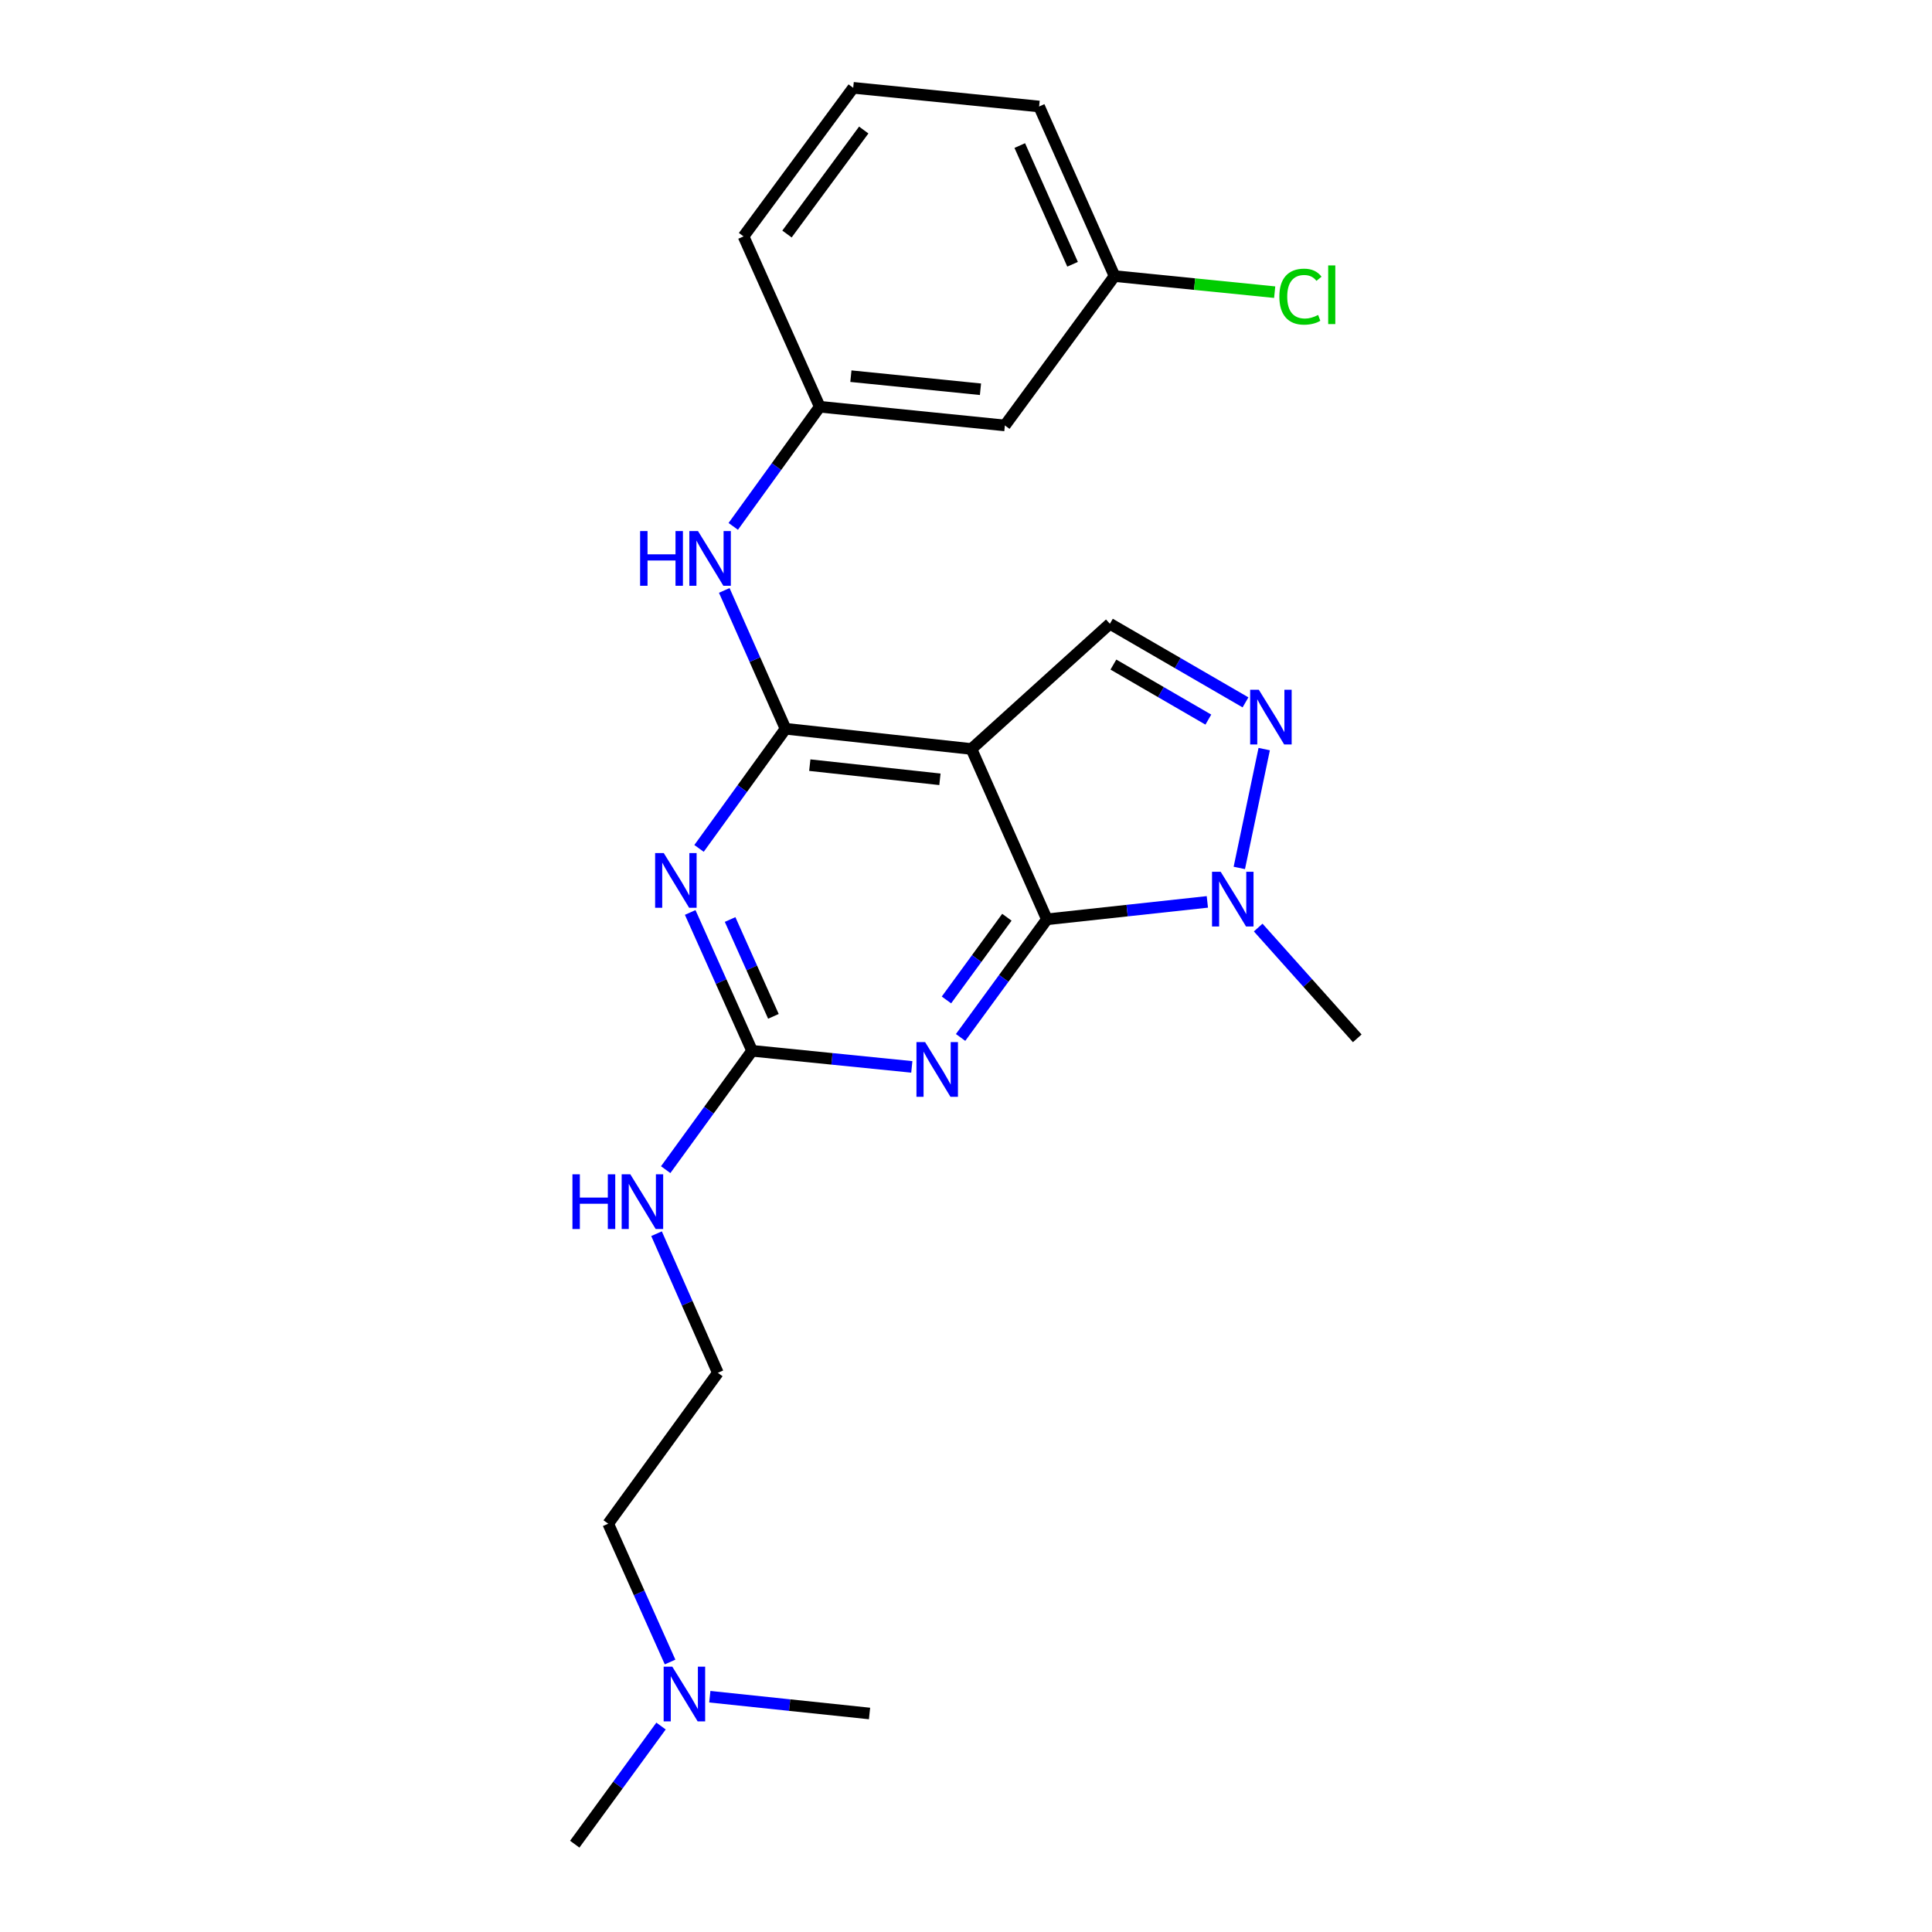 <?xml version='1.0' encoding='iso-8859-1'?>
<svg version='1.1' baseProfile='full'
              xmlns='http://www.w3.org/2000/svg'
                      xmlns:rdkit='http://www.rdkit.org/xml'
                      xmlns:xlink='http://www.w3.org/1999/xlink'
                  xml:space='preserve'
width='1000px' height='1000px' viewBox='0 0 1000 1000'>
<!-- END OF HEADER -->
<rect style='opacity:1.0;fill:#FFFFFF;stroke:none' width='1000' height='1000' x='0' y='0'> </rect>
<path class='bond-0' d='M 541.877,475.835 L 502.817,387.673' style='fill:none;fill-rule:evenodd;stroke:#000000;stroke-width:6px;stroke-linecap:butt;stroke-linejoin:miter;stroke-opacity:1' />
<path class='bond-2' d='M 541.877,475.835 L 519.538,506.409' style='fill:none;fill-rule:evenodd;stroke:#000000;stroke-width:6px;stroke-linecap:butt;stroke-linejoin:miter;stroke-opacity:1' />
<path class='bond-2' d='M 519.538,506.409 L 497.2,536.983' style='fill:none;fill-rule:evenodd;stroke:#0000FF;stroke-width:6px;stroke-linecap:butt;stroke-linejoin:miter;stroke-opacity:1' />
<path class='bond-2' d='M 521.154,474.763 L 505.518,496.165' style='fill:none;fill-rule:evenodd;stroke:#000000;stroke-width:6px;stroke-linecap:butt;stroke-linejoin:miter;stroke-opacity:1' />
<path class='bond-2' d='M 505.518,496.165 L 489.881,517.567' style='fill:none;fill-rule:evenodd;stroke:#0000FF;stroke-width:6px;stroke-linecap:butt;stroke-linejoin:miter;stroke-opacity:1' />
<path class='bond-6' d='M 541.877,475.835 L 583.4,471.326' style='fill:none;fill-rule:evenodd;stroke:#000000;stroke-width:6px;stroke-linecap:butt;stroke-linejoin:miter;stroke-opacity:1' />
<path class='bond-6' d='M 583.4,471.326 L 624.924,466.816' style='fill:none;fill-rule:evenodd;stroke:#0000FF;stroke-width:6px;stroke-linecap:butt;stroke-linejoin:miter;stroke-opacity:1' />
<path class='bond-1' d='M 502.817,387.673 L 406.59,377.206' style='fill:none;fill-rule:evenodd;stroke:#000000;stroke-width:6px;stroke-linecap:butt;stroke-linejoin:miter;stroke-opacity:1' />
<path class='bond-1' d='M 486.505,403.366 L 419.147,396.039' style='fill:none;fill-rule:evenodd;stroke:#000000;stroke-width:6px;stroke-linecap:butt;stroke-linejoin:miter;stroke-opacity:1' />
<path class='bond-7' d='M 502.817,387.673 L 574.473,322.857' style='fill:none;fill-rule:evenodd;stroke:#000000;stroke-width:6px;stroke-linecap:butt;stroke-linejoin:miter;stroke-opacity:1' />
<path class='bond-8' d='M 406.59,377.206 L 390.735,341.406' style='fill:none;fill-rule:evenodd;stroke:#000000;stroke-width:6px;stroke-linecap:butt;stroke-linejoin:miter;stroke-opacity:1' />
<path class='bond-8' d='M 390.735,341.406 L 374.879,305.606' style='fill:none;fill-rule:evenodd;stroke:#0000FF;stroke-width:6px;stroke-linecap:butt;stroke-linejoin:miter;stroke-opacity:1' />
<path class='bond-24' d='M 406.59,377.206 L 384.204,408.168' style='fill:none;fill-rule:evenodd;stroke:#000000;stroke-width:6px;stroke-linecap:butt;stroke-linejoin:miter;stroke-opacity:1' />
<path class='bond-24' d='M 384.204,408.168 L 361.818,439.13' style='fill:none;fill-rule:evenodd;stroke:#0000FF;stroke-width:6px;stroke-linecap:butt;stroke-linejoin:miter;stroke-opacity:1' />
<path class='bond-4' d='M 471.948,552.224 L 430.611,548.058' style='fill:none;fill-rule:evenodd;stroke:#0000FF;stroke-width:6px;stroke-linecap:butt;stroke-linejoin:miter;stroke-opacity:1' />
<path class='bond-4' d='M 430.611,548.058 L 389.275,543.893' style='fill:none;fill-rule:evenodd;stroke:#000000;stroke-width:6px;stroke-linecap:butt;stroke-linejoin:miter;stroke-opacity:1' />
<path class='bond-3' d='M 357.243,472.287 L 373.259,508.09' style='fill:none;fill-rule:evenodd;stroke:#0000FF;stroke-width:6px;stroke-linecap:butt;stroke-linejoin:miter;stroke-opacity:1' />
<path class='bond-3' d='M 373.259,508.09 L 389.275,543.893' style='fill:none;fill-rule:evenodd;stroke:#000000;stroke-width:6px;stroke-linecap:butt;stroke-linejoin:miter;stroke-opacity:1' />
<path class='bond-3' d='M 377.899,475.937 L 389.11,500.999' style='fill:none;fill-rule:evenodd;stroke:#0000FF;stroke-width:6px;stroke-linecap:butt;stroke-linejoin:miter;stroke-opacity:1' />
<path class='bond-3' d='M 389.11,500.999 L 400.32,526.061' style='fill:none;fill-rule:evenodd;stroke:#000000;stroke-width:6px;stroke-linecap:butt;stroke-linejoin:miter;stroke-opacity:1' />
<path class='bond-10' d='M 389.275,543.893 L 366.917,574.651' style='fill:none;fill-rule:evenodd;stroke:#000000;stroke-width:6px;stroke-linecap:butt;stroke-linejoin:miter;stroke-opacity:1' />
<path class='bond-10' d='M 366.917,574.651 L 344.56,605.41' style='fill:none;fill-rule:evenodd;stroke:#0000FF;stroke-width:6px;stroke-linecap:butt;stroke-linejoin:miter;stroke-opacity:1' />
<path class='bond-5' d='M 654.351,387.734 L 641.465,449.244' style='fill:none;fill-rule:evenodd;stroke:#0000FF;stroke-width:6px;stroke-linecap:butt;stroke-linejoin:miter;stroke-opacity:1' />
<path class='bond-23' d='M 644.672,363.546 L 609.573,343.202' style='fill:none;fill-rule:evenodd;stroke:#0000FF;stroke-width:6px;stroke-linecap:butt;stroke-linejoin:miter;stroke-opacity:1' />
<path class='bond-23' d='M 609.573,343.202 L 574.473,322.857' style='fill:none;fill-rule:evenodd;stroke:#000000;stroke-width:6px;stroke-linecap:butt;stroke-linejoin:miter;stroke-opacity:1' />
<path class='bond-23' d='M 625.435,372.466 L 600.865,358.224' style='fill:none;fill-rule:evenodd;stroke:#0000FF;stroke-width:6px;stroke-linecap:butt;stroke-linejoin:miter;stroke-opacity:1' />
<path class='bond-23' d='M 600.865,358.224 L 576.295,343.983' style='fill:none;fill-rule:evenodd;stroke:#000000;stroke-width:6px;stroke-linecap:butt;stroke-linejoin:miter;stroke-opacity:1' />
<path class='bond-15' d='M 651.24,480.1 L 676.877,508.77' style='fill:none;fill-rule:evenodd;stroke:#0000FF;stroke-width:6px;stroke-linecap:butt;stroke-linejoin:miter;stroke-opacity:1' />
<path class='bond-15' d='M 676.877,508.77 L 702.514,537.439' style='fill:none;fill-rule:evenodd;stroke:#000000;stroke-width:6px;stroke-linecap:butt;stroke-linejoin:miter;stroke-opacity:1' />
<path class='bond-9' d='M 379.53,272.453 L 401.916,241.492' style='fill:none;fill-rule:evenodd;stroke:#0000FF;stroke-width:6px;stroke-linecap:butt;stroke-linejoin:miter;stroke-opacity:1' />
<path class='bond-9' d='M 401.916,241.492 L 424.302,210.53' style='fill:none;fill-rule:evenodd;stroke:#000000;stroke-width:6px;stroke-linecap:butt;stroke-linejoin:miter;stroke-opacity:1' />
<path class='bond-11' d='M 424.302,210.53 L 520.123,220.206' style='fill:none;fill-rule:evenodd;stroke:#000000;stroke-width:6px;stroke-linecap:butt;stroke-linejoin:miter;stroke-opacity:1' />
<path class='bond-11' d='M 440.42,194.705 L 507.494,201.478' style='fill:none;fill-rule:evenodd;stroke:#000000;stroke-width:6px;stroke-linecap:butt;stroke-linejoin:miter;stroke-opacity:1' />
<path class='bond-18' d='M 424.302,210.53 L 384.856,122.358' style='fill:none;fill-rule:evenodd;stroke:#000000;stroke-width:6px;stroke-linecap:butt;stroke-linejoin:miter;stroke-opacity:1' />
<path class='bond-16' d='M 339.822,638.563 L 355.692,674.566' style='fill:none;fill-rule:evenodd;stroke:#0000FF;stroke-width:6px;stroke-linecap:butt;stroke-linejoin:miter;stroke-opacity:1' />
<path class='bond-16' d='M 355.692,674.566 L 371.563,710.569' style='fill:none;fill-rule:evenodd;stroke:#000000;stroke-width:6px;stroke-linecap:butt;stroke-linejoin:miter;stroke-opacity:1' />
<path class='bond-12' d='M 520.123,220.206 L 576.885,142.896' style='fill:none;fill-rule:evenodd;stroke:#000000;stroke-width:6px;stroke-linecap:butt;stroke-linejoin:miter;stroke-opacity:1' />
<path class='bond-14' d='M 576.885,142.896 L 618.329,147.06' style='fill:none;fill-rule:evenodd;stroke:#000000;stroke-width:6px;stroke-linecap:butt;stroke-linejoin:miter;stroke-opacity:1' />
<path class='bond-14' d='M 618.329,147.06 L 659.773,151.223' style='fill:none;fill-rule:evenodd;stroke:#00CC00;stroke-width:6px;stroke-linecap:butt;stroke-linejoin:miter;stroke-opacity:1' />
<path class='bond-25' d='M 576.885,142.896 L 537.844,55.121' style='fill:none;fill-rule:evenodd;stroke:#000000;stroke-width:6px;stroke-linecap:butt;stroke-linejoin:miter;stroke-opacity:1' />
<path class='bond-25' d='M 555.163,136.787 L 527.835,75.344' style='fill:none;fill-rule:evenodd;stroke:#000000;stroke-width:6px;stroke-linecap:butt;stroke-linejoin:miter;stroke-opacity:1' />
<path class='bond-13' d='M 346.832,860.256 L 330.817,824.458' style='fill:none;fill-rule:evenodd;stroke:#0000FF;stroke-width:6px;stroke-linecap:butt;stroke-linejoin:miter;stroke-opacity:1' />
<path class='bond-13' d='M 330.817,824.458 L 314.802,788.66' style='fill:none;fill-rule:evenodd;stroke:#000000;stroke-width:6px;stroke-linecap:butt;stroke-linejoin:miter;stroke-opacity:1' />
<path class='bond-21' d='M 367.396,878.213 L 408.732,882.558' style='fill:none;fill-rule:evenodd;stroke:#0000FF;stroke-width:6px;stroke-linecap:butt;stroke-linejoin:miter;stroke-opacity:1' />
<path class='bond-21' d='M 408.732,882.558 L 450.068,886.902' style='fill:none;fill-rule:evenodd;stroke:#000000;stroke-width:6px;stroke-linecap:butt;stroke-linejoin:miter;stroke-opacity:1' />
<path class='bond-22' d='M 342.148,893.397 L 319.817,923.971' style='fill:none;fill-rule:evenodd;stroke:#0000FF;stroke-width:6px;stroke-linecap:butt;stroke-linejoin:miter;stroke-opacity:1' />
<path class='bond-22' d='M 319.817,923.971 L 297.486,954.545' style='fill:none;fill-rule:evenodd;stroke:#000000;stroke-width:6px;stroke-linecap:butt;stroke-linejoin:miter;stroke-opacity:1' />
<path class='bond-19' d='M 371.563,710.569 L 314.802,788.66' style='fill:none;fill-rule:evenodd;stroke:#000000;stroke-width:6px;stroke-linecap:butt;stroke-linejoin:miter;stroke-opacity:1' />
<path class='bond-17' d='M 441.618,45.455 L 384.856,122.358' style='fill:none;fill-rule:evenodd;stroke:#000000;stroke-width:6px;stroke-linecap:butt;stroke-linejoin:miter;stroke-opacity:1' />
<path class='bond-17' d='M 447.074,67.302 L 407.341,121.135' style='fill:none;fill-rule:evenodd;stroke:#000000;stroke-width:6px;stroke-linecap:butt;stroke-linejoin:miter;stroke-opacity:1' />
<path class='bond-20' d='M 441.618,45.455 L 537.844,55.121' style='fill:none;fill-rule:evenodd;stroke:#000000;stroke-width:6px;stroke-linecap:butt;stroke-linejoin:miter;stroke-opacity:1' />
<path  class='atom-3' d='M 478.836 539.389
L 488.116 554.389
Q 489.036 555.869, 490.516 558.549
Q 491.996 561.229, 492.076 561.389
L 492.076 539.389
L 495.836 539.389
L 495.836 567.709
L 491.956 567.709
L 481.996 551.309
Q 480.836 549.389, 479.596 547.189
Q 478.396 544.989, 478.036 544.309
L 478.036 567.709
L 474.356 567.709
L 474.356 539.389
L 478.836 539.389
' fill='#0000FF'/>
<path  class='atom-4' d='M 343.569 441.552
L 352.849 456.552
Q 353.769 458.032, 355.249 460.712
Q 356.729 463.392, 356.809 463.552
L 356.809 441.552
L 360.569 441.552
L 360.569 469.872
L 356.689 469.872
L 346.729 453.472
Q 345.569 451.552, 344.329 449.352
Q 343.129 447.152, 342.769 446.472
L 342.769 469.872
L 339.089 469.872
L 339.089 441.552
L 343.569 441.552
' fill='#0000FF'/>
<path  class='atom-6' d='M 651.561 357.008
L 660.841 372.008
Q 661.761 373.488, 663.241 376.168
Q 664.721 378.848, 664.801 379.008
L 664.801 357.008
L 668.561 357.008
L 668.561 385.328
L 664.681 385.328
L 654.721 368.928
Q 653.561 367.008, 652.321 364.808
Q 651.121 362.608, 650.761 361.928
L 650.761 385.328
L 647.081 385.328
L 647.081 357.008
L 651.561 357.008
' fill='#0000FF'/>
<path  class='atom-7' d='M 631.824 451.227
L 641.104 466.227
Q 642.024 467.707, 643.504 470.387
Q 644.984 473.067, 645.064 473.227
L 645.064 451.227
L 648.824 451.227
L 648.824 479.547
L 644.944 479.547
L 634.984 463.147
Q 633.824 461.227, 632.584 459.027
Q 631.384 456.827, 631.024 456.147
L 631.024 479.547
L 627.344 479.547
L 627.344 451.227
L 631.824 451.227
' fill='#0000FF'/>
<path  class='atom-9' d='M 331.32 274.875
L 335.16 274.875
L 335.16 286.915
L 349.64 286.915
L 349.64 274.875
L 353.48 274.875
L 353.48 303.195
L 349.64 303.195
L 349.64 290.115
L 335.16 290.115
L 335.16 303.195
L 331.32 303.195
L 331.32 274.875
' fill='#0000FF'/>
<path  class='atom-9' d='M 361.28 274.875
L 370.56 289.875
Q 371.48 291.355, 372.96 294.035
Q 374.44 296.715, 374.52 296.875
L 374.52 274.875
L 378.28 274.875
L 378.28 303.195
L 374.4 303.195
L 364.44 286.795
Q 363.28 284.875, 362.04 282.675
Q 360.84 280.475, 360.48 279.795
L 360.48 303.195
L 356.8 303.195
L 356.8 274.875
L 361.28 274.875
' fill='#0000FF'/>
<path  class='atom-11' d='M 296.293 607.823
L 300.133 607.823
L 300.133 619.863
L 314.613 619.863
L 314.613 607.823
L 318.453 607.823
L 318.453 636.143
L 314.613 636.143
L 314.613 623.063
L 300.133 623.063
L 300.133 636.143
L 296.293 636.143
L 296.293 607.823
' fill='#0000FF'/>
<path  class='atom-11' d='M 326.253 607.823
L 335.533 622.823
Q 336.453 624.303, 337.933 626.983
Q 339.413 629.663, 339.493 629.823
L 339.493 607.823
L 343.253 607.823
L 343.253 636.143
L 339.373 636.143
L 329.413 619.743
Q 328.253 617.823, 327.013 615.623
Q 325.813 613.423, 325.453 612.743
L 325.453 636.143
L 321.773 636.143
L 321.773 607.823
L 326.253 607.823
' fill='#0000FF'/>
<path  class='atom-14' d='M 347.987 862.671
L 357.267 877.671
Q 358.187 879.151, 359.667 881.831
Q 361.147 884.511, 361.227 884.671
L 361.227 862.671
L 364.987 862.671
L 364.987 890.991
L 361.107 890.991
L 351.147 874.591
Q 349.987 872.671, 348.747 870.471
Q 347.547 868.271, 347.187 867.591
L 347.187 890.991
L 343.507 890.991
L 343.507 862.671
L 347.987 862.671
' fill='#0000FF'/>
<path  class='atom-15' d='M 662.191 153.542
Q 662.191 146.502, 665.471 142.822
Q 668.791 139.102, 675.071 139.102
Q 680.911 139.102, 684.031 143.222
L 681.391 145.382
Q 679.111 142.382, 675.071 142.382
Q 670.791 142.382, 668.511 145.262
Q 666.271 148.102, 666.271 153.542
Q 666.271 159.142, 668.591 162.022
Q 670.951 164.902, 675.511 164.902
Q 678.631 164.902, 682.271 163.022
L 683.391 166.022
Q 681.911 166.982, 679.671 167.542
Q 677.431 168.102, 674.951 168.102
Q 668.791 168.102, 665.471 164.342
Q 662.191 160.582, 662.191 153.542
' fill='#00CC00'/>
<path  class='atom-15' d='M 687.471 137.382
L 691.151 137.382
L 691.151 167.742
L 687.471 167.742
L 687.471 137.382
' fill='#00CC00'/>
</svg>

